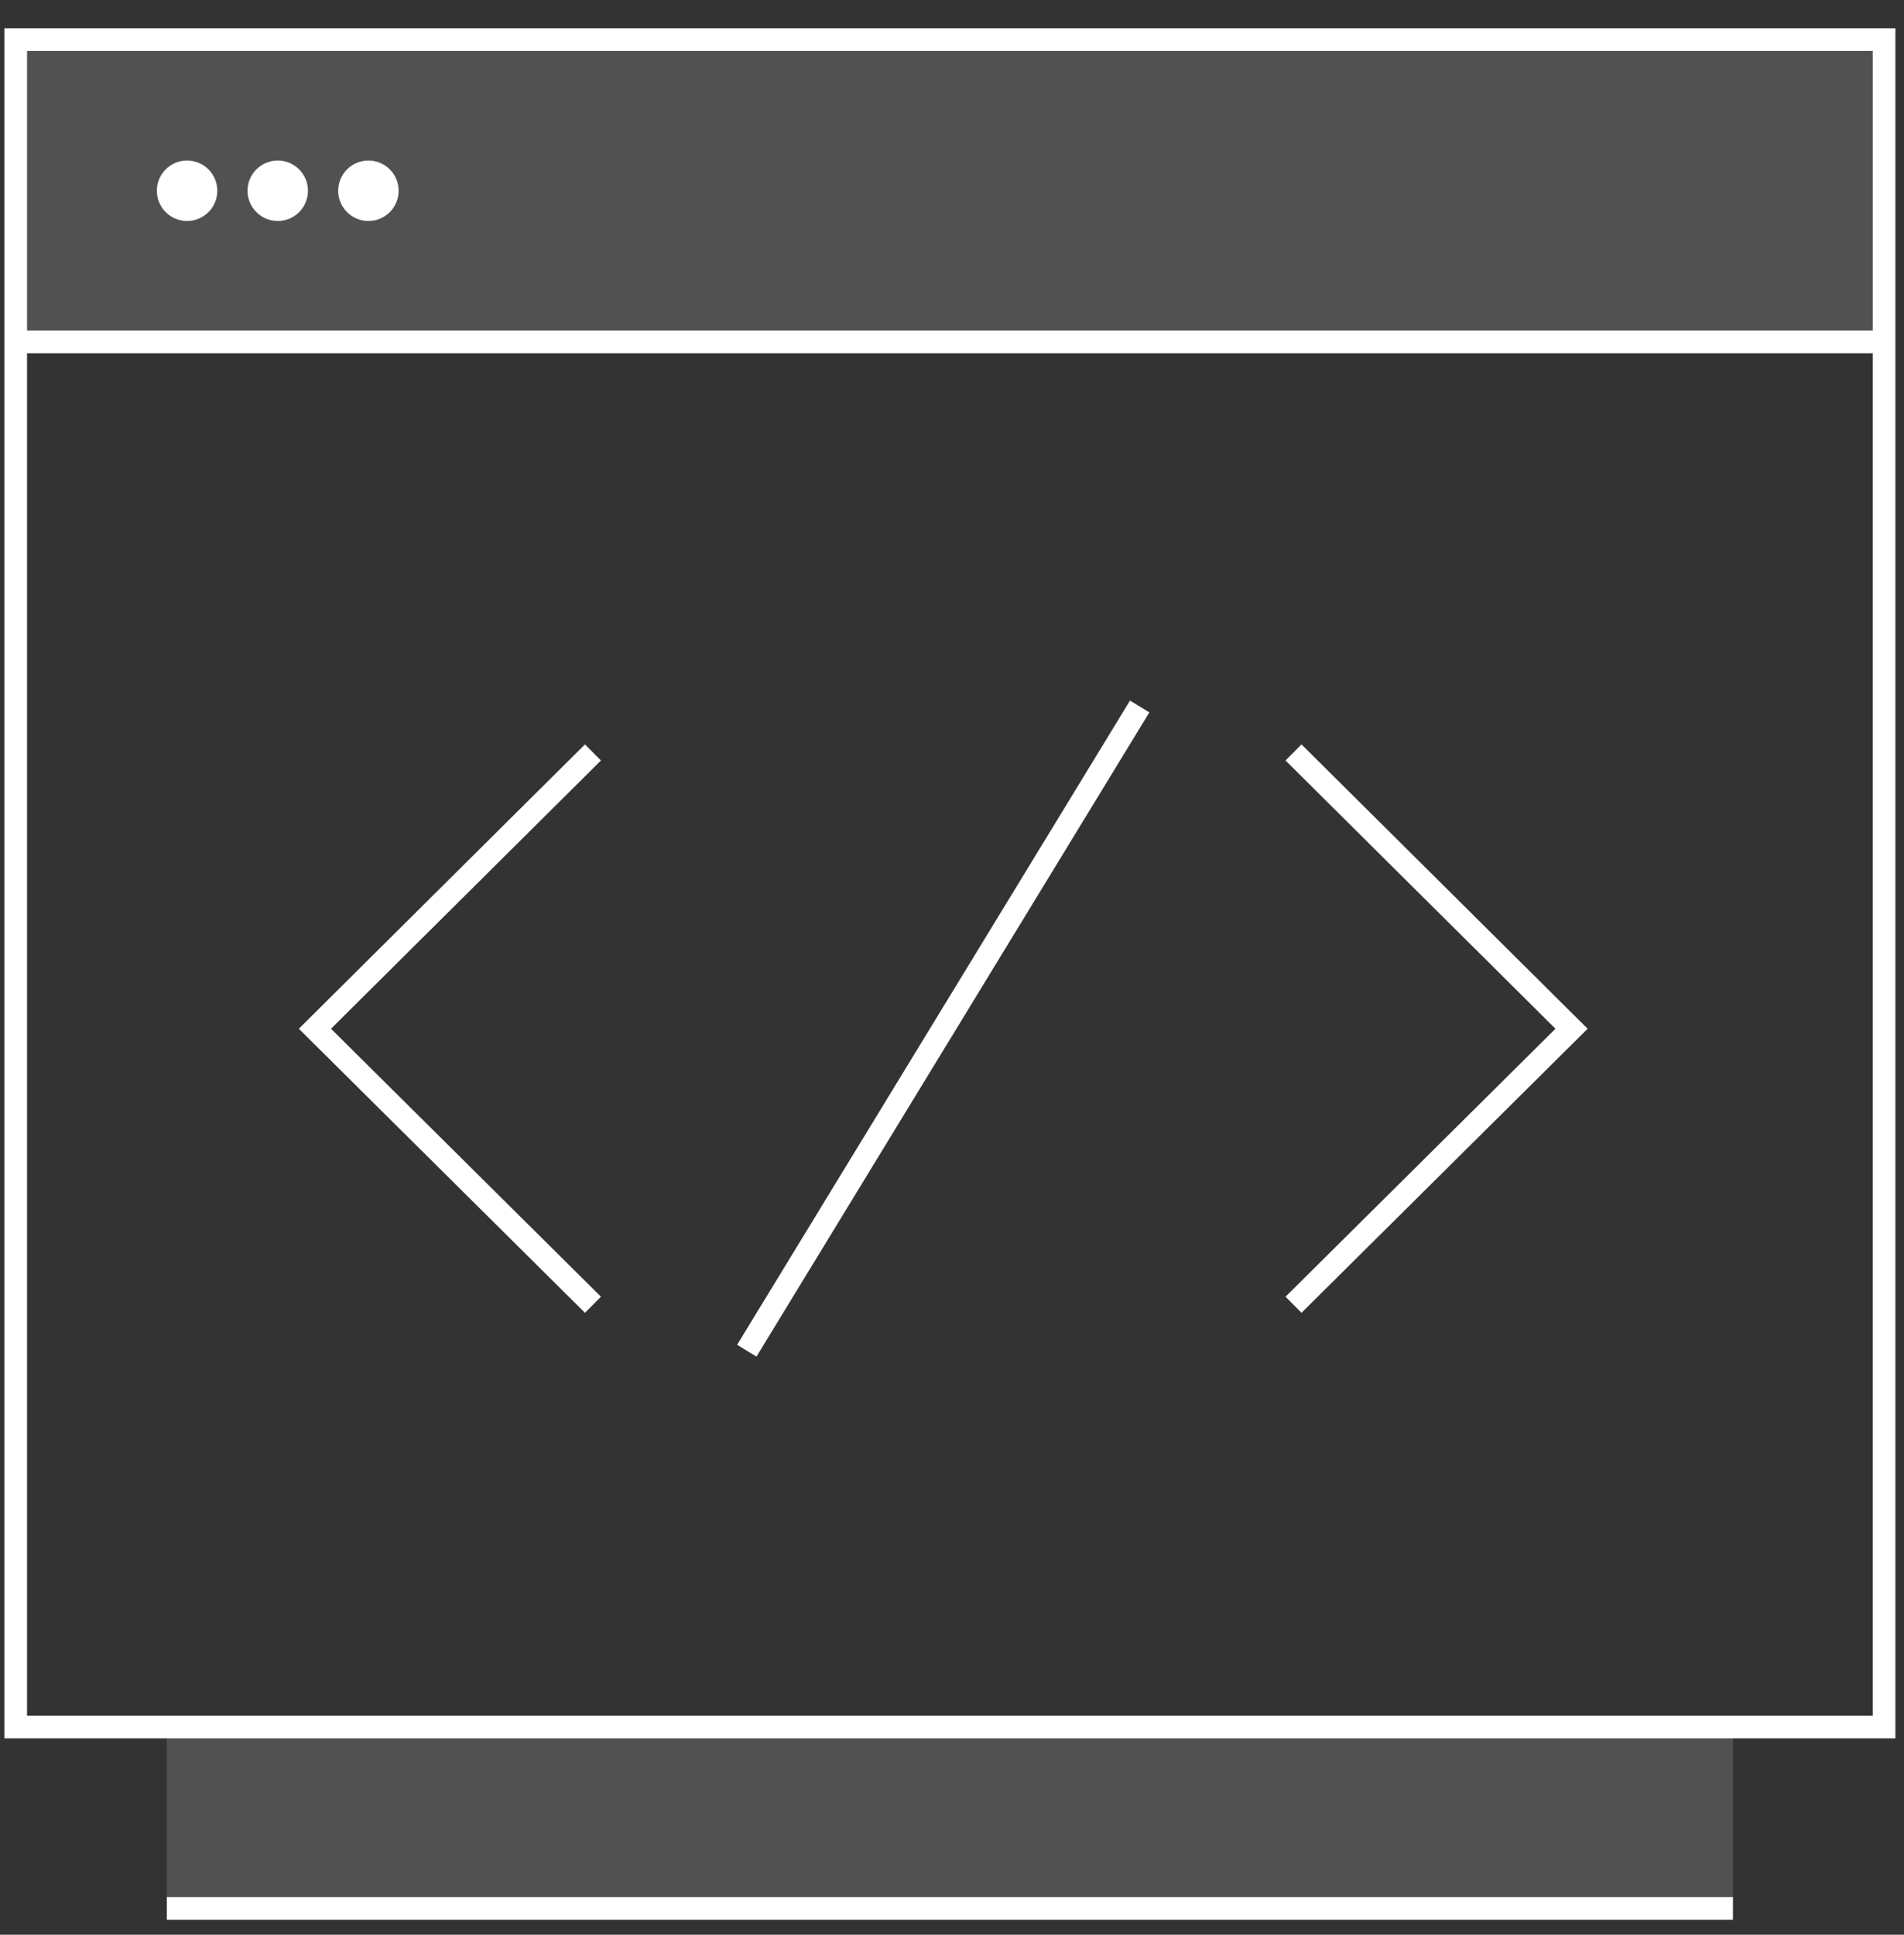 <svg xmlns="http://www.w3.org/2000/svg" height="64" width="63">
  <rect width="100%" height="100%" fill="#333333" stroke="none"/>
  <g fill="none" fill-rule="evenodd">
    <path d="M.52 1.31h61.82v10H.52zm5 55.82h51.82v6H5.52z" fill="#fff" fill-rule="nonzero" opacity=".15"/>
    <path d="M57.34 63.13H5.52m-5-61.82h61.82v55.82H.52zm0 10h61.82" stroke="#fff" stroke-width=".75"/>
    <path d="M19.62 24.89l-9.2 9.14 9.2 9.13m23.18 0l9.2-9.13-9.2-9.14m-5.09-1.52l-13 21.31" stroke="#fff" stroke-width=".75"/>
    <g fill="#fff" fill-rule="nonzero" transform="translate(0 1)">
      <circle cx="6.19" cy="5.31" r="1"/>
      <circle cx="12.19" cy="5.31" r="1"/>
      <circle cx="9.19" cy="5.31" r="1"/>
    </g>
  </g>
</svg>